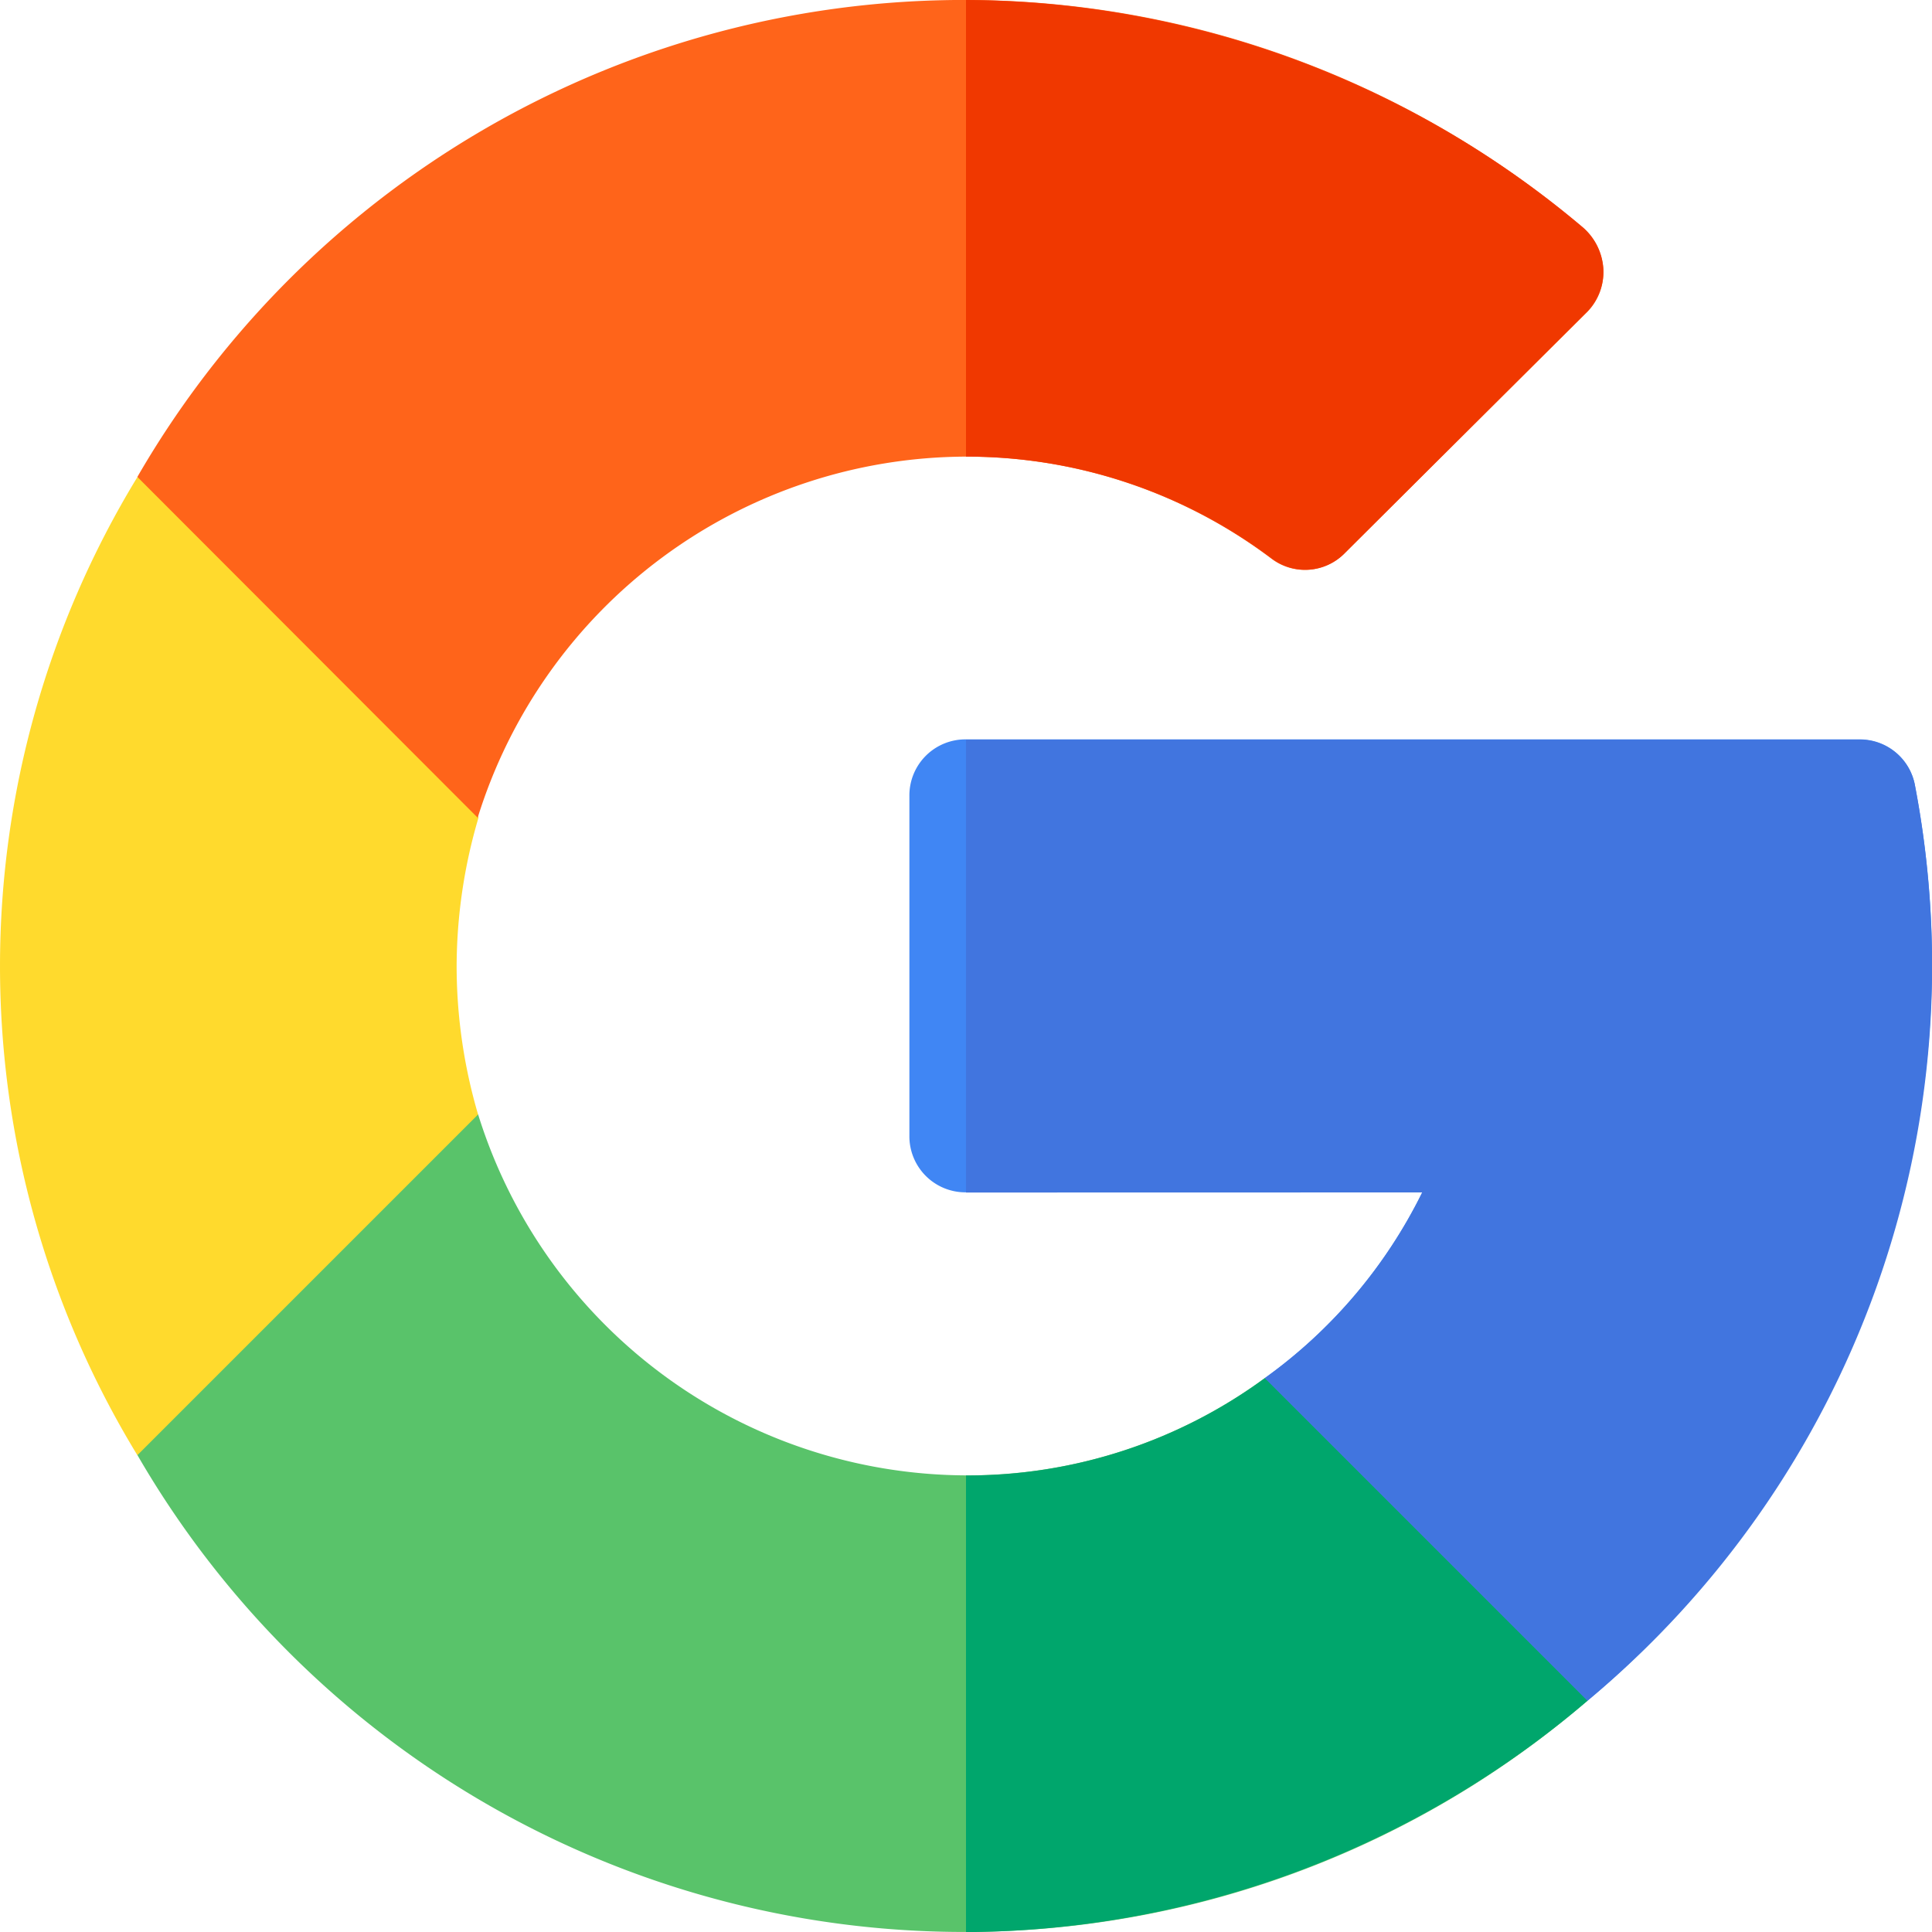 <svg xmlns="http://www.w3.org/2000/svg" width="20" height="20" viewBox="0 0 20 20">
  <g id="google" style="mix-blend-mode: normal;isolation: isolate">
    <path id="Path_1" data-name="Path 1" d="M51.412,301.37A9.889,9.889,0,0,1,36.4,298.827l.649-2.993,2.878-.534a5.311,5.311,0,0,0,5.051,3.738,5.2,5.2,0,0,0,3.094-1.008l2.766.422Z" transform="translate(-34.978 -283.765)" fill="#59c36a"/>
    <path id="Path_2" data-name="Path 2" d="M262.434,368.54l-.574-2.918-2.766-.422A5.2,5.2,0,0,1,256,366.208v4.727A9.985,9.985,0,0,0,262.434,368.54Z" transform="translate(-246 -350.934)" fill="#00a66c"/>
    <g id="Connected_Home_1_" transform="translate(0 4.937)">
      <g id="Group_15" data-name="Group 15" transform="translate(0)">
        <g id="Group_14" data-name="Group 14">
          <g id="Group_13" data-name="Group 13">
            <path id="Path_3" data-name="Path 3" d="M4.727,131.462A5.461,5.461,0,0,0,4.949,133l-3.527,3.527a9.723,9.723,0,0,1,0-10.125l2.831.487.7,3.04A5.46,5.46,0,0,0,4.727,131.462Z" transform="translate(0 -126.4)" fill="#ffda2d"/>
          </g>
        </g>
      </g>
    </g>
    <path id="Path_4" data-name="Path 4" d="M251.586,198.344a9.984,9.984,0,0,1-3.566,7.605l-3.34-3.34a5.185,5.185,0,0,0,1.629-1.922h-4.723A.58.58,0,0,1,241,200.1v-3.516a.58.58,0,0,1,.586-.586h9.25a.579.579,0,0,1,.574.48A9.936,9.936,0,0,1,251.586,198.344Z" transform="translate(-231.586 -188.344)" fill="#4086f4"/>
    <path id="Path_5" data-name="Path 5" d="M260.723,200.688a5.186,5.186,0,0,1-1.629,1.922l3.34,3.34a9.9,9.9,0,0,0,3.391-9.469.579.579,0,0,0-.574-.48H256v4.688Z" transform="translate(-246 -188.344)" fill="#4175df"/>
    <path id="Path_6" data-name="Path 6" d="M51.576,2.793a.591.591,0,0,1-.164.434L48.9,5.723a.574.574,0,0,1-.762.059,5.242,5.242,0,0,0-3.164-1.055,5.31,5.31,0,0,0-5.051,3.738L36.4,4.937A9.883,9.883,0,0,1,51.365,2.359a.616.616,0,0,1,.211.434Z" transform="translate(-34.978)" fill="#ff641a"/>
    <path id="Path_7" data-name="Path 7" d="M259.164,5.781a.574.574,0,0,0,.762-.059l2.508-2.5a.591.591,0,0,0,.164-.434.616.616,0,0,0-.211-.434A9.97,9.97,0,0,0,256,0V4.727A5.242,5.242,0,0,1,259.164,5.781Z" transform="translate(-246 0)" fill="#f03800"/>
  </g>
</svg>
